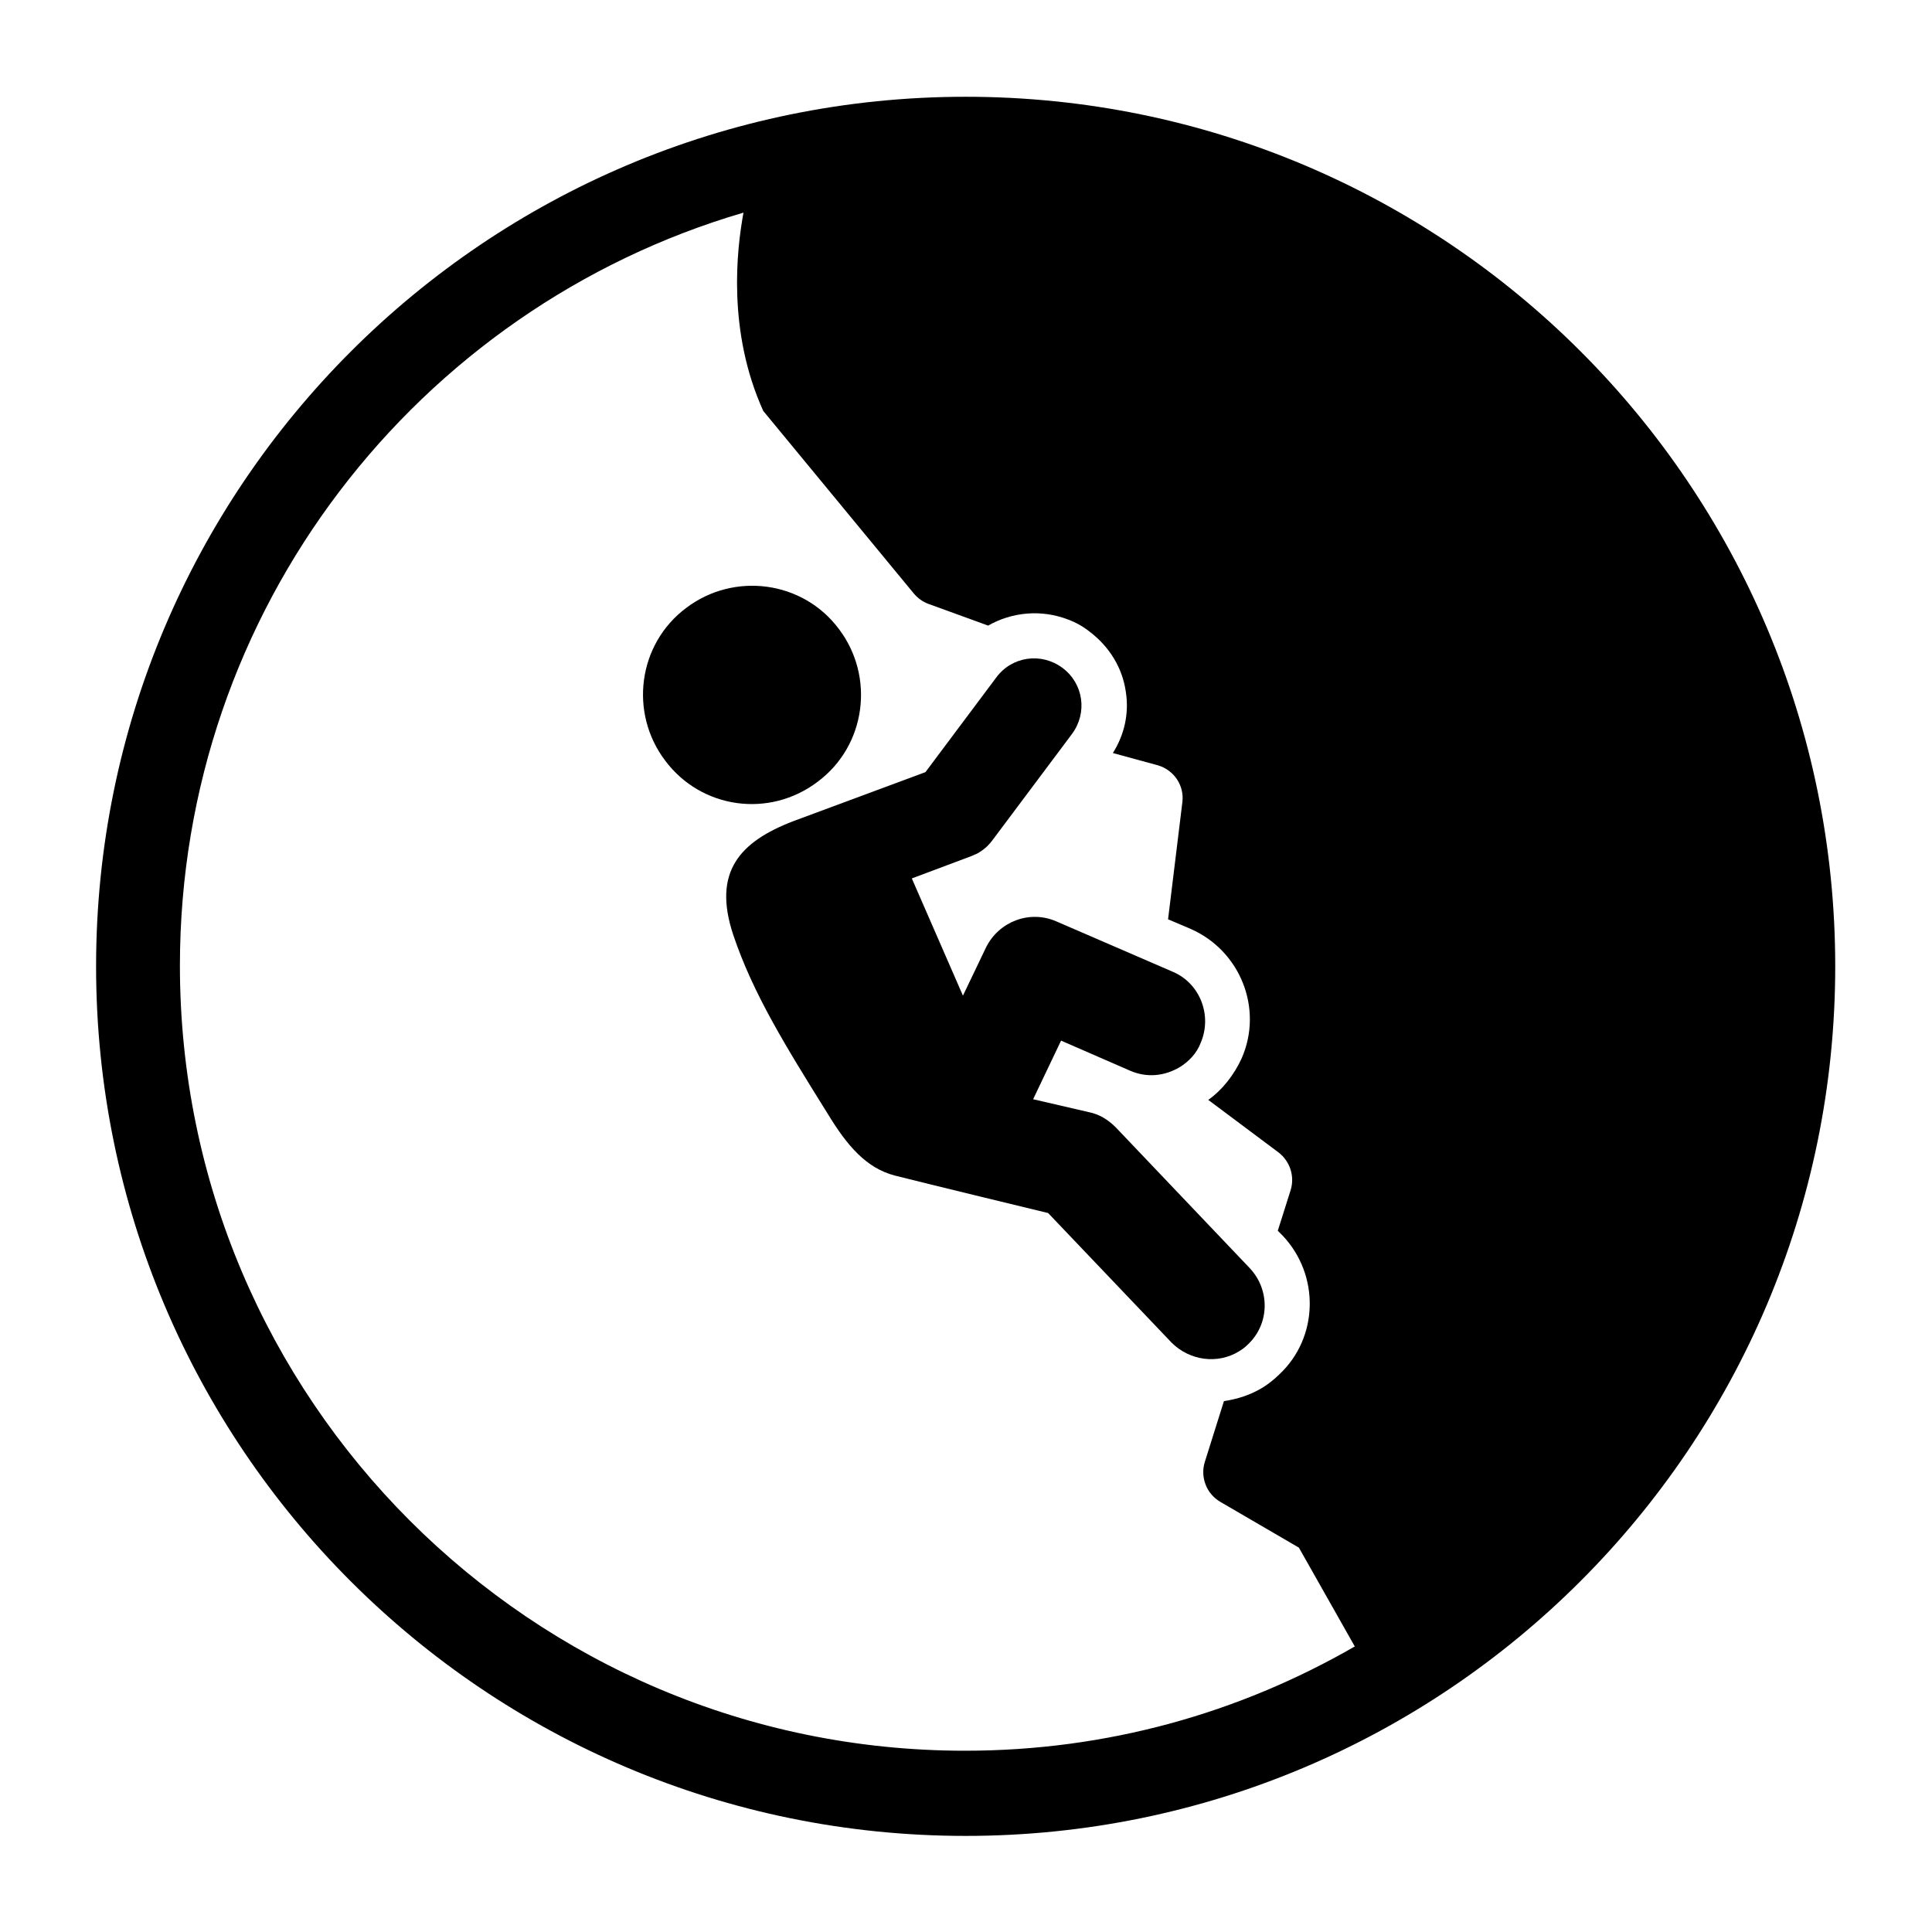 <?xml version="1.0" encoding="utf-8"?>
<!-- Generator: Adobe Illustrator 27.2.0, SVG Export Plug-In . SVG Version: 6.00 Build 0)  -->
<svg version="1.1" id="Layer_1" xmlns="http://www.w3.org/2000/svg" xmlns:xlink="http://www.w3.org/1999/xlink" x="0px" y="0px"
	 viewBox="0 0 283.5 283.5" style="enable-background:new 0 0 283.5 283.5;" xml:space="preserve">
<g>
	<path d="M141.7,14.2c-70.4,0-127.6,57.1-127.6,127.6s57.1,127.6,127.6,127.6c70.4,0,127.6-57.1,127.6-127.6S212.2,14.2,141.7,14.2z
		 M141.6,256.9c-63.6,0-115.2-51.6-115.2-115.2c0-52.3,34.9-96.5,82.7-110.5c-1,5.4-2.4,17.4,2.9,29.1l22.1,26.8
		c0.6,0.7,1.3,1.2,2.1,1.5l8.8,3.2c3.5-2,7.8-2.4,11.7-0.9c1.1,0.4,2.2,1,3.2,1.8c2.9,2.2,4.8,5.3,5.3,8.8c0.5,3.2-0.2,6.3-1.9,9
		l6.6,1.8c2.4,0.7,3.9,3,3.6,5.4l-2.1,17.2l3.3,1.4c7.3,3.2,10.7,11.7,7.5,19c-1.1,2.4-2.8,4.6-4.9,6.1l10.3,7.7
		c1.7,1.3,2.4,3.5,1.8,5.5l-1.9,6l0.7,0.7c5.5,5.8,5.3,15-0.5,20.4c-0.7,0.7-1.6,1.4-2.4,1.9c-1.8,1.1-3.7,1.7-5.7,2l-2.8,8.9
		c-0.7,2.2,0.2,4.7,2.3,5.9l11.5,6.7l8.2,14.5C181.8,251.4,162.4,256.9,141.6,256.9z"/>
	<path d="M181.8,198.3c0.5-0.3,0.9-0.6,1.3-1c3.2-3,3.3-8,0.3-11.2l-19.7-20.7c-1.1-1.1-2.4-1.9-3.9-2.2l-8.2-1.9l4.1-8.6l10.1,4.4
		c2.5,1.1,5.1,0.8,7.3-0.5c1.3-0.8,2.5-2,3.1-3.6c1.7-4-0.1-8.7-4.1-10.4l-17.1-7.4c-3.9-1.7-8.4,0-10.3,3.8l-3.4,7.1l-7.5-17.2
		l8.8-3.3c0.4-0.2,0.8-0.3,1.2-0.6c0.8-0.5,1.4-1.1,1.9-1.8l11.6-15.5c2.3-3.1,1.7-7.4-1.4-9.7c-3.1-2.3-7.4-1.7-9.7,1.4l-10.4,13.9
		c0,0-15.9,5.9-19.4,7.2c-7.8,3-11.9,7.4-8.8,16.7c2.9,8.6,7.6,16.2,13.9,26.3c2.8,4.6,5.6,7.9,9.8,9c4.3,1.1,22.5,5.5,22.5,5.5
		l18.1,19C174.6,199.7,178.7,200.2,181.8,198.3z"/>
	<path d="M120,114.7c7.1-5.3,8.4-15.4,3.1-22.4c-5.3-7.1-15.4-8.4-22.4-3.1c-7.1,5.3-8.4,15.4-3.1,22.4
		C102.9,118.7,112.9,120.1,120,114.7z"/>
</g>
</svg>
